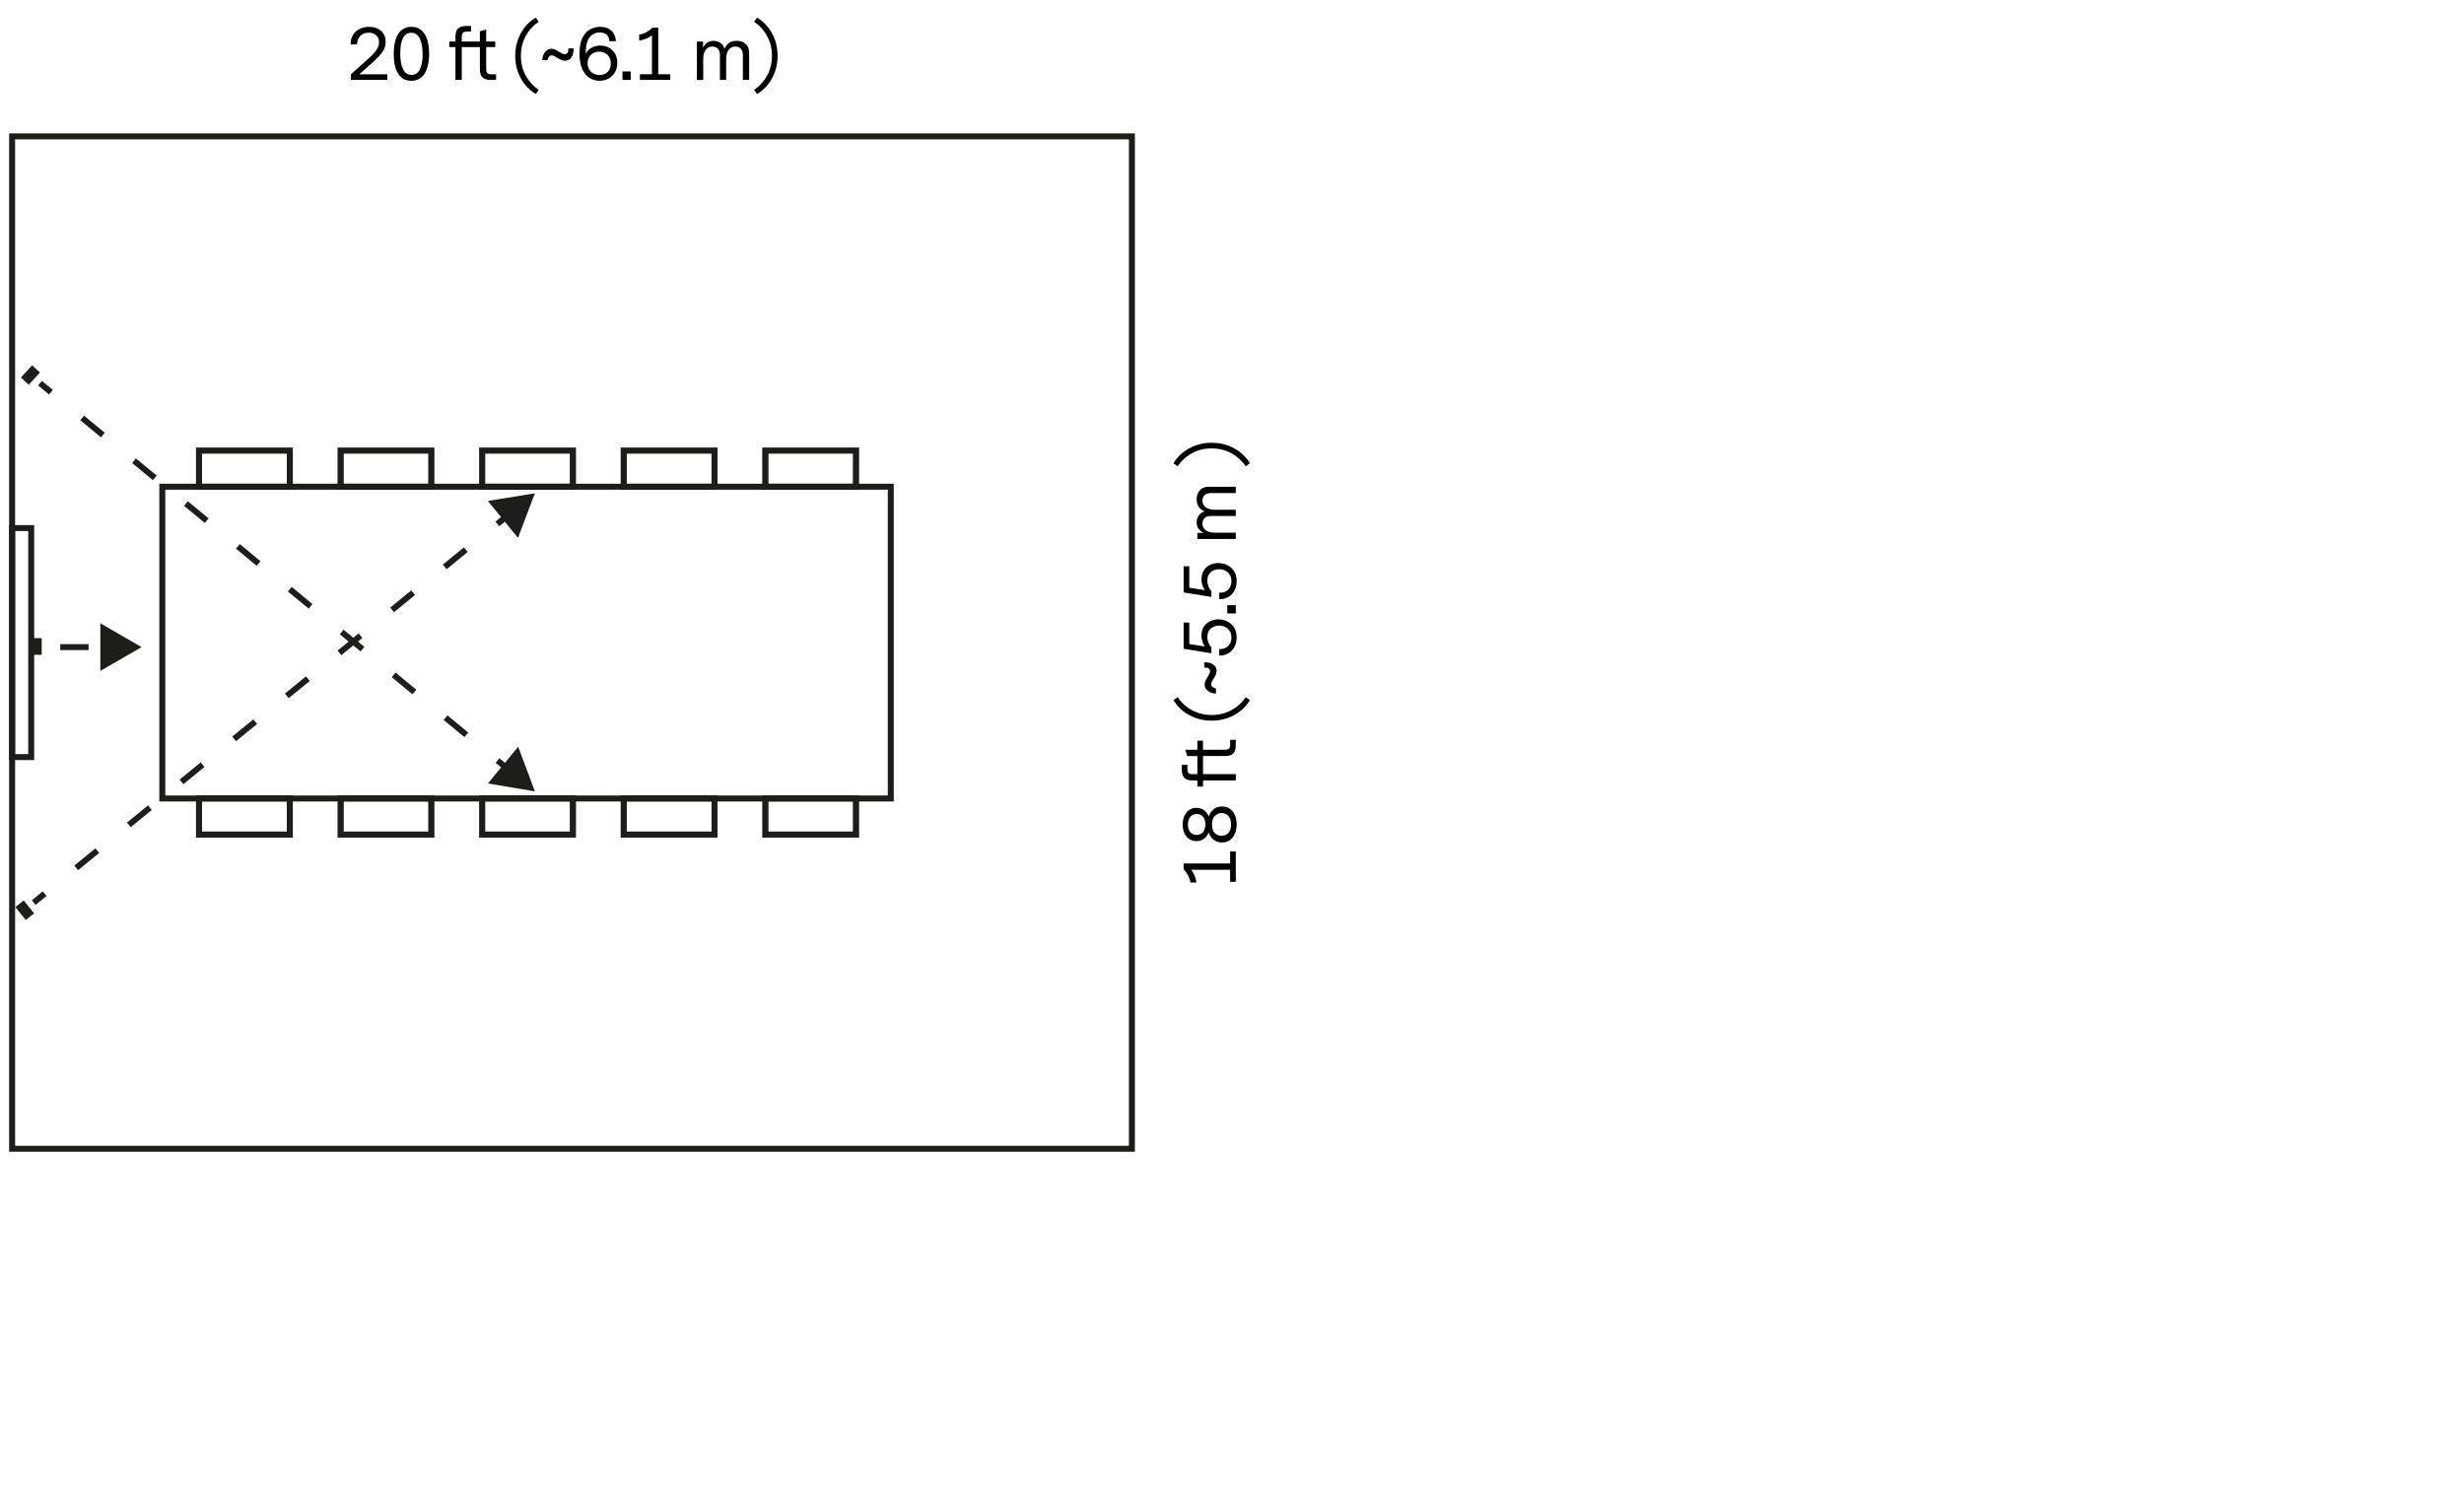 <svg viewBox="0 0 1650 1000" xmlns:xlink="http://www.w3.org/1999/xlink" height="1000" width="1650" xmlns="http://www.w3.org/2000/svg" id="Layer_5">
  <defs>
    <clipPath id="clippath">
      <rect stroke-width="4" stroke-miterlimit="10" stroke="#1d1d1b" fill="none" height="24.29" width="60.86" y="301.72" x="133.25"></rect>
    </clipPath>
    <clipPath id="clippath-1">
      <rect stroke-width="4" stroke-miterlimit="10" stroke="#1d1d1b" fill="none" height="24.29" width="60.86" y="534.68" x="133.25"></rect>
    </clipPath>
    <clipPath id="clippath-2">
      <rect stroke-width="4" stroke-miterlimit="10" stroke="#1d1d1b" fill="none" height="24.29" width="60.86" y="301.72" x="228.04"></rect>
    </clipPath>
    <clipPath id="clippath-3">
      <rect stroke-width="4" stroke-miterlimit="10" stroke="#1d1d1b" fill="none" height="24.29" width="60.86" y="534.68" x="228.04"></rect>
    </clipPath>
    <clipPath id="clippath-4">
      <rect stroke-width="4" stroke-miterlimit="10" stroke="#1d1d1b" fill="none" height="24.29" width="60.86" y="301.72" x="322.84"></rect>
    </clipPath>
    <clipPath id="clippath-5">
      <rect stroke-width="4" stroke-miterlimit="10" stroke="#1d1d1b" fill="none" height="24.29" width="60.86" y="534.68" x="322.84"></rect>
    </clipPath>
    <clipPath id="clippath-6">
      <rect stroke-width="4" stroke-miterlimit="10" stroke="#1d1d1b" fill="none" height="24.29" width="60.86" y="301.72" x="417.63"></rect>
    </clipPath>
    <clipPath id="clippath-7">
      <rect stroke-width="4" stroke-miterlimit="10" stroke="#1d1d1b" fill="none" height="24.29" width="60.86" y="534.68" x="417.63"></rect>
    </clipPath>
    <clipPath id="clippath-8">
      <rect stroke-width="4" stroke-miterlimit="10" stroke="#1d1d1b" fill="none" height="24.29" width="60.86" y="301.72" x="512.43"></rect>
    </clipPath>
    <clipPath id="clippath-9">
      <rect stroke-width="4" stroke-miterlimit="10" stroke="#1d1d1b" fill="none" height="24.29" width="60.86" y="534.68" x="512.43"></rect>
    </clipPath>
  </defs>
  <g>
    <path d="M823.75,578.29v-8.06h3.79v20.34h-3.79v-8.06h-26.13c1.83,2.18,3.02,5.03,3.56,8.54h-3.94c-.66-3.45-2.21-6.4-4.65-8.87v-3.89h31.15Z"></path>
    <path d="M812.79,541.88c1.52-1.17,3.37-1.75,5.55-1.75,2.02,0,3.77.51,5.24,1.52,1.47,1.01,2.59,2.42,3.37,4.22s1.16,3.87,1.16,6.21-.39,4.43-1.16,6.26-1.9,3.27-3.39,4.31c-1.49,1.04-3.24,1.56-5.26,1.56-2.18,0-4.03-.59-5.55-1.78-1.52-1.19-2.64-2.81-3.37-4.86-.79,1.87-1.87,3.29-3.25,4.27s-3.03,1.47-4.95,1.47-3.67-.5-5.05-1.49c-1.38-1-2.41-2.33-3.11-4.01-.69-1.68-1.04-3.52-1.04-5.55s.35-3.89,1.04-5.59c.7-1.71,1.74-3.07,3.13-4.1,1.39-1.03,3.08-1.54,5.07-1.54s3.67.51,5.03,1.54,2.42,2.44,3.18,4.24c.73-2.12,1.85-3.76,3.37-4.93ZM805.56,557.31c1.06-1.22,1.59-2.95,1.59-5.19s-.53-4.01-1.59-5.19c-1.06-1.19-2.43-1.78-4.1-1.78s-3.05.57-4.22,1.71c-1.17,1.14-1.75,2.92-1.75,5.36s.58,4.16,1.73,5.26c1.15,1.11,2.54,1.66,4.15,1.66,1.74,0,3.14-.61,4.2-1.83ZM822.56,546.43c-1.2-1.26-2.72-1.9-4.55-1.9s-3.36.66-4.58,1.97c-1.22,1.31-1.83,3.22-1.83,5.71s.61,4.38,1.83,5.64c1.22,1.26,2.74,1.9,4.58,1.9s3.39-.64,4.58-1.92,1.78-3.18,1.78-5.71-.6-4.42-1.8-5.69Z"></path>
    <path d="M827.54,499.16c0,2.18-.5,3.92-1.52,5.22-1.01,1.3-2.88,1.94-5.59,1.94h-14.84v12.14h21.95v4.22h-21.95v4.12h-3.75v-4.12h-3.32c-2.72,0-4.58-.65-5.6-1.94-1.01-1.3-1.52-3.04-1.52-5.22v-3.27h3.75v2.8c0,1.36.3,2.27.9,2.73.6.46,1.5.69,2.7.69h3.08v-12.14h-6.88l-1.19-4.22h8.06v-6.07h3.75v6.07h14.6c1.2,0,2.1-.23,2.7-.69.6-.46.9-1.37.9-2.73v-3.22h3.75v3.7Z"></path>
    <path d="M824.55,475.66c3.92-2.13,7.14-5.05,9.67-8.75l2.75,1.99c-1.55,2.66-3.6,5.02-6.14,7.09-2.54,2.07-5.48,3.7-8.79,4.88-3.32,1.19-6.88,1.78-10.67,1.78s-7.25-.58-10.55-1.75c-3.3-1.17-6.23-2.79-8.79-4.86s-4.63-4.45-6.21-7.14l2.75-1.99c2.59,3.76,5.85,6.69,9.77,8.79,3.92,2.1,8.27,3.15,13.04,3.15s9.26-1.07,13.18-3.2Z"></path>
    <path d="M806.44,443.54c2.62,0,4.65.52,6.09,1.56,1.44,1.04,2.16,2.43,2.16,4.17,0,.92-.18,1.79-.54,2.61-.36.82-.88,1.74-1.54,2.75-.51.82-.88,1.49-1.14,2.01s-.38,1.04-.38,1.54c0,.79.31,1.43.92,1.92.62.49,1.37.8,2.25.92v3.51c-2.28-.13-4.11-.76-5.5-1.9-1.39-1.14-2.09-2.5-2.09-4.08,0-.85.17-1.66.5-2.42.33-.76.83-1.67,1.49-2.75.54-.92.94-1.67,1.21-2.25s.4-1.15.4-1.68c0-1.61-1.28-2.42-3.84-2.42v-3.51Z"></path>
    <path d="M806.11,419.83c1.04-1.64,2.43-2.89,4.15-3.75,1.72-.85,3.58-1.28,5.57-1.28,2.15,0,4.17.47,6.05,1.4,1.88.93,3.39,2.31,4.53,4.12,1.14,1.82,1.71,4.01,1.71,6.57,0,2.21-.44,4.24-1.33,6.09-.88,1.85-2.21,3.33-3.98,4.43s-3.89,1.66-6.35,1.66v-4.41c1.71.13,3.18-.15,4.41-.83s2.17-1.63,2.8-2.84c.63-1.22.95-2.57.95-4.05,0-1.64-.38-3.07-1.14-4.29-.76-1.22-1.76-2.13-3.01-2.75-1.25-.62-2.6-.92-4.05-.92-2.21,0-4.08.66-5.62,1.97-1.53,1.31-2.3,3.2-2.3,5.67,0,1.33.24,2.6.71,3.82s1.14,2.28,1.99,3.2v3.89l-18.59-3.04v-17.54h3.79v14.37l10.38,1.66c-1.49-2.28-2.23-4.69-2.23-7.25,0-2.28.52-4.24,1.56-5.88Z"></path>
    <path d="M827.54,405.32v5.5h-5.69v-5.5h5.69Z"></path>
    <path d="M806.11,382.09c1.04-1.64,2.43-2.89,4.15-3.75,1.72-.85,3.58-1.28,5.57-1.28,2.15,0,4.17.47,6.05,1.4s3.39,2.31,4.53,4.12c1.14,1.82,1.71,4.01,1.71,6.57,0,2.21-.44,4.24-1.33,6.09-.88,1.85-2.21,3.33-3.98,4.43s-3.89,1.66-6.35,1.66v-4.41c1.71.13,3.18-.15,4.41-.83,1.23-.68,2.17-1.63,2.8-2.84.63-1.22.95-2.57.95-4.05,0-1.64-.38-3.07-1.14-4.29-.76-1.22-1.76-2.13-3.01-2.75-1.25-.62-2.6-.92-4.05-.92-2.21,0-4.08.66-5.62,1.97s-2.3,3.2-2.3,5.67c0,1.33.24,2.6.71,3.82s1.14,2.28,1.99,3.2v3.89l-18.59-3.03v-17.54h3.79v14.37l10.38,1.66c-1.49-2.28-2.23-4.69-2.23-7.25,0-2.28.52-4.24,1.56-5.88Z"></path>
    <path d="M803.45,328.35c1.39-1.57,3.38-2.35,5.97-2.35h18.11v4.22h-16.74c-1.83,0-3.22.46-4.17,1.38-.95.92-1.42,2.13-1.42,3.65,0,1.87.73,3.36,2.2,4.48,1.47,1.12,3.55,1.68,6.24,1.68h13.89v4.17h-16.74c-1.83,0-3.22.47-4.17,1.4-.95.93-1.42,2.14-1.42,3.63,0,1.9.73,3.4,2.2,4.5s3.53,1.66,6.19,1.66h13.94v4.22h-25.7v-4.12h4.17c-1.58-.69-2.75-1.64-3.51-2.84-.76-1.2-1.14-2.59-1.14-4.17,0-1.86.51-3.47,1.54-4.81,1.03-1.34,2.33-2.19,3.91-2.54-1.55-.6-2.84-1.53-3.89-2.77-1.04-1.25-1.56-3.06-1.56-5.43s.7-4.39,2.09-5.95Z"></path>
    <path d="M798.33,303.46c-3.92,2.1-7.17,5.03-9.77,8.8l-2.75-1.99c1.58-2.69,3.65-5.07,6.21-7.14,2.56-2.07,5.49-3.69,8.79-4.86,3.3-1.17,6.82-1.75,10.55-1.75s7.35.59,10.67,1.78,6.25,2.81,8.79,4.88c2.54,2.07,4.59,4.43,6.14,7.09l-2.75,1.99c-2.53-3.7-5.75-6.61-9.67-8.75s-8.31-3.2-13.18-3.2-9.12,1.05-13.04,3.15Z"></path>
  </g>
  <g>
    <path d="M259.38,49.73v3.79h-24.37v-3.79l8.87-7.92c2.56-2.28,4.45-4.02,5.67-5.24s2.23-2.52,3.04-3.91c.81-1.39,1.21-2.86,1.21-4.41,0-2.02-.64-3.59-1.92-4.69s-2.93-1.66-4.96-1.66c-2.21,0-4.05.68-5.5,2.04-1.45,1.36-2.24,3.29-2.37,5.79h-4.27c0-2.53.55-4.68,1.66-6.45,1.11-1.77,2.59-3.1,4.46-3.98,1.87-.88,3.94-1.33,6.21-1.33,2.12,0,4.02.4,5.71,1.18,1.69.79,3.02,1.94,3.98,3.44.96,1.5,1.45,3.31,1.45,5.43,0,1.8-.39,3.48-1.16,5.03-.77,1.55-1.87,3.08-3.27,4.58-1.41,1.5-3.39,3.39-5.95,5.67l-7.25,6.45h18.78Z"></path>
    <path d="M266.61,49.31c-1.98-3.19-2.96-7.59-2.96-13.18s1-10.1,2.99-13.32,4.95-4.84,8.87-4.84,6.83,1.61,8.84,4.84c2.01,3.22,3.01,7.63,3.01,13.23s-1.01,10.04-3.04,13.25c-2.02,3.21-4.99,4.81-8.91,4.81s-6.82-1.6-8.8-4.79ZM281.17,46.44c1.22-2.48,1.83-5.87,1.83-10.17s-.62-7.76-1.85-10.38c-1.23-2.62-3.18-3.94-5.83-3.94-2.46,0-4.3,1.2-5.5,3.6s-1.8,5.82-1.8,10.24.62,8.05,1.87,10.57c1.25,2.53,3.14,3.79,5.67,3.79s4.4-1.24,5.62-3.72Z"></path>
    <path d="M328.51,53.53c-2.18,0-3.92-.5-5.21-1.52-1.3-1.01-1.94-2.88-1.94-5.6v-14.84h-12.14v21.95h-4.22v-21.95h-4.12v-3.75h4.12v-3.32c0-2.72.65-4.58,1.94-5.59,1.3-1.01,3.03-1.52,5.22-1.52h3.27v3.75h-2.8c-1.36,0-2.27.3-2.73.9-.46.6-.69,1.5-.69,2.7v3.08h12.14v-6.88l4.22-1.18v8.06h6.07v3.75h-6.07v14.6c0,1.2.23,2.1.69,2.7.46.6,1.37.9,2.73.9h3.22v3.75h-3.7Z"></path>
    <path d="M352,50.54c2.13,3.92,5.05,7.14,8.75,9.67l-1.99,2.75c-2.66-1.55-5.02-3.6-7.09-6.14-2.07-2.54-3.7-5.48-4.88-8.8s-1.78-6.88-1.78-10.67.58-7.25,1.75-10.55c1.17-3.3,2.79-6.24,4.86-8.8s4.45-4.63,7.14-6.21l1.99,2.75c-3.76,2.59-6.69,5.85-8.8,9.77s-3.15,8.27-3.15,13.04,1.07,9.26,3.2,13.18Z"></path>
    <path d="M384.13,32.43c0,2.62-.52,4.66-1.56,6.09-1.04,1.44-2.43,2.16-4.17,2.16-.92,0-1.79-.18-2.61-.54-.82-.36-1.74-.88-2.75-1.54-.82-.5-1.49-.88-2.02-1.14-.52-.25-1.04-.38-1.54-.38-.79,0-1.43.31-1.92.92s-.8,1.37-.92,2.25h-3.51c.13-2.28.76-4.11,1.9-5.5,1.14-1.39,2.5-2.09,4.08-2.09.85,0,1.66.17,2.42.5s1.68.83,2.75,1.49c.92.54,1.67.94,2.25,1.21.58.27,1.14.4,1.68.4,1.61,0,2.42-1.28,2.42-3.84h3.51Z"></path>
    <path d="M407.62,31.88c1.75.9,3.15,2.22,4.2,3.96,1.04,1.74,1.56,3.81,1.56,6.21s-.53,4.52-1.59,6.35c-1.06,1.83-2.5,3.24-4.31,4.22-1.82.98-3.82,1.47-6,1.47-2.34,0-4.52-.6-6.54-1.8-2.02-1.2-3.67-3.16-4.96-5.88-1.28-2.72-1.92-6.23-1.92-10.53,0-4.68.74-8.35,2.23-11.02,1.49-2.67,3.27-4.49,5.36-5.45,2.09-.96,4.2-1.45,6.35-1.45,3.07,0,5.53.87,7.4,2.61s2.88,4.08,3.04,7.02h-4.36c-.06-1.87-.66-3.3-1.78-4.32-1.12-1.01-2.66-1.52-4.62-1.52-2.81,0-5.09,1.08-6.83,3.22-1.74,2.15-2.61,5.61-2.61,10.38v.52c1.07-1.83,2.47-3.18,4.2-4.05,1.72-.87,3.56-1.3,5.52-1.3s3.91.45,5.67,1.35ZM406.86,48.19c1.44-1.38,2.16-3.28,2.16-5.71,0-1.67-.36-3.11-1.07-4.29-.71-1.18-1.66-2.08-2.84-2.68-1.19-.6-2.47-.9-3.86-.9s-2.63.29-3.82.88-2.13,1.45-2.84,2.61c-.71,1.15-1.07,2.55-1.07,4.2s.38,3.16,1.14,4.36c.76,1.2,1.75,2.1,2.99,2.7,1.23.6,2.53.9,3.89.9,2.12,0,3.89-.69,5.33-2.06Z"></path>
    <path d="M422.34,53.53h-5.5v-5.69h5.5v5.69Z"></path>
    <path d="M440.79,49.73h8.06v3.79h-20.34v-3.79h8.06v-26.13c-2.18,1.83-5.03,3.02-8.54,3.56v-3.94c3.45-.66,6.4-2.21,8.87-4.65h3.89v31.15Z"></path>
    <path d="M499.32,29.44c1.56,1.39,2.35,3.38,2.35,5.97v18.11h-4.22v-16.74c0-1.83-.46-3.22-1.38-4.17s-2.13-1.42-3.65-1.42c-1.87,0-3.36.73-4.48,2.21-1.12,1.47-1.68,3.55-1.68,6.23v13.89h-4.17v-16.74c0-1.83-.47-3.22-1.4-4.17-.93-.95-2.14-1.42-3.63-1.42-1.9,0-3.4.73-4.5,2.21-1.11,1.47-1.66,3.53-1.66,6.19v13.94h-4.22v-25.7h4.12v4.17c.7-1.58,1.64-2.75,2.85-3.51,1.2-.76,2.59-1.14,4.17-1.14,1.87,0,3.47.51,4.81,1.54,1.34,1.03,2.19,2.33,2.54,3.91.6-1.55,1.52-2.85,2.77-3.89s3.06-1.56,5.43-1.56,4.39.7,5.95,2.09Z"></path>
    <path d="M513.78,24.32c-2.1-3.92-5.03-7.18-8.8-9.77l1.99-2.75c2.69,1.58,5.07,3.65,7.14,6.21s3.69,5.49,4.86,8.8c1.17,3.3,1.75,6.82,1.75,10.55s-.59,7.35-1.78,10.67-2.81,6.25-4.88,8.8c-2.07,2.54-4.43,4.59-7.09,6.14l-1.99-2.75c3.7-2.53,6.61-5.75,8.75-9.67,2.13-3.92,3.2-8.31,3.2-13.18s-1.05-9.12-3.15-13.04Z"></path>
  </g>
  <g>
    <rect stroke-width="4" stroke-miterlimit="10" stroke="#1d1d1b" fill="none" height="208.81" width="487.81" y="325.96" x="108.69"></rect>
    <g>
      <g>
        <g clip-path="url(#clippath)">
          <rect stroke-width="4" stroke-miterlimit="10" stroke="#1d1d1b" fill="none" height="24.29" width="60.86" y="301.72" x="133.25"></rect>
        </g>
        <rect stroke-width="4" stroke-miterlimit="10" stroke="#1d1d1b" fill="none" height="24.29" width="60.86" y="301.72" x="133.25"></rect>
      </g>
      <g>
        <g clip-path="url(#clippath-1)">
          <rect stroke-width="4" stroke-miterlimit="10" stroke="#1d1d1b" fill="none" height="24.29" width="60.86" y="534.68" x="133.25"></rect>
        </g>
        <rect stroke-width="4" stroke-miterlimit="10" stroke="#1d1d1b" fill="none" height="24.29" width="60.86" y="534.68" x="133.25"></rect>
      </g>
    </g>
    <g>
      <g>
        <g clip-path="url(#clippath-2)">
          <rect stroke-width="4" stroke-miterlimit="10" stroke="#1d1d1b" fill="none" height="24.29" width="60.86" y="301.72" x="228.04"></rect>
        </g>
        <rect stroke-width="4" stroke-miterlimit="10" stroke="#1d1d1b" fill="none" height="24.29" width="60.86" y="301.72" x="228.04"></rect>
      </g>
      <g>
        <g clip-path="url(#clippath-3)">
          <rect stroke-width="4" stroke-miterlimit="10" stroke="#1d1d1b" fill="none" height="24.29" width="60.86" y="534.68" x="228.04"></rect>
        </g>
        <rect stroke-width="4" stroke-miterlimit="10" stroke="#1d1d1b" fill="none" height="24.29" width="60.86" y="534.68" x="228.04"></rect>
      </g>
    </g>
    <g>
      <g>
        <g clip-path="url(#clippath-4)">
          <rect stroke-width="4" stroke-miterlimit="10" stroke="#1d1d1b" fill="none" height="24.29" width="60.86" y="301.72" x="322.84"></rect>
        </g>
        <rect stroke-width="4" stroke-miterlimit="10" stroke="#1d1d1b" fill="none" height="24.29" width="60.86" y="301.72" x="322.84"></rect>
      </g>
      <g>
        <g clip-path="url(#clippath-5)">
          <rect stroke-width="4" stroke-miterlimit="10" stroke="#1d1d1b" fill="none" height="24.29" width="60.86" y="534.68" x="322.84"></rect>
        </g>
        <rect stroke-width="4" stroke-miterlimit="10" stroke="#1d1d1b" fill="none" height="24.29" width="60.86" y="534.68" x="322.84"></rect>
      </g>
    </g>
    <g>
      <g>
        <g clip-path="url(#clippath-6)">
          <rect stroke-width="4" stroke-miterlimit="10" stroke="#1d1d1b" fill="none" height="24.29" width="60.86" y="301.72" x="417.63"></rect>
        </g>
        <rect stroke-width="4" stroke-miterlimit="10" stroke="#1d1d1b" fill="none" height="24.29" width="60.86" y="301.72" x="417.63"></rect>
      </g>
      <g>
        <g clip-path="url(#clippath-7)">
          <rect stroke-width="4" stroke-miterlimit="10" stroke="#1d1d1b" fill="none" height="24.29" width="60.86" y="534.68" x="417.63"></rect>
        </g>
        <rect stroke-width="4" stroke-miterlimit="10" stroke="#1d1d1b" fill="none" height="24.29" width="60.86" y="534.68" x="417.63"></rect>
      </g>
    </g>
    <g>
      <g>
        <g clip-path="url(#clippath-8)">
          <rect stroke-width="4" stroke-miterlimit="10" stroke="#1d1d1b" fill="none" height="24.29" width="60.86" y="301.72" x="512.43"></rect>
        </g>
        <rect stroke-width="4" stroke-miterlimit="10" stroke="#1d1d1b" fill="none" height="24.29" width="60.86" y="301.72" x="512.43"></rect>
      </g>
      <g>
        <g clip-path="url(#clippath-9)">
          <rect stroke-width="4" stroke-miterlimit="10" stroke="#1d1d1b" fill="none" height="24.29" width="60.86" y="534.68" x="512.43"></rect>
        </g>
        <rect stroke-width="4" stroke-miterlimit="10" stroke="#1d1d1b" fill="none" height="24.29" width="60.86" y="534.68" x="512.43"></rect>
      </g>
    </g>
  </g>
  <rect stroke-width="4" stroke-miterlimit="10" stroke="#1d1d1b" fill="none" height="153.37" width="12.78" y="353.67" x="8.12"></rect>
  <rect stroke-width="4" stroke-miterlimit="10" stroke="#1d1d1b" fill="none" height="678.02" width="749.85" y="91.34" x="8.12"></rect>
  <rect fill="#1d1d1b" transform="translate(-378 144.67) rotate(-38.76)" height="11.14" width="7.15" y="603.99" x="13.03"></rect>
  <g>
    <line stroke-width="4" stroke-miterlimit="10" stroke="#1d1d1b" fill="none" y2="598.51" x2="29.89" y1="604.51" x1="22.54"></line>
    <line stroke-width="4" stroke-miterlimit="10" stroke-dasharray="18.21 27.31" stroke="#1d1d1b" fill="none" y2="359.53" x2="322.47" y1="581.23" x1="51.04"></line>
    <line stroke-width="4" stroke-miterlimit="10" stroke="#1d1d1b" fill="none" y2="344.89" x2="340.39" y1="350.89" x1="333.04"></line>
    <polygon fill="#1d1d1b" points="346.87 360.2 358.18 330.37 326.68 335.49 346.87 360.2"></polygon>
  </g>
  <rect fill="#1d1d1b" transform="translate(175.45 52.53) rotate(42.62)" height="11.14" width="7.15" y="245.6" x="16.82"></rect>
  <g>
    <line stroke-width="4" stroke-miterlimit="10" stroke="#1d1d1b" fill="none" y2="262.68" x2="34.12" y1="256.64" x1="26.8"></line>
    <line stroke-width="4" stroke-miterlimit="10" stroke-dasharray="18.03 27.04" stroke="#1d1d1b" fill="none" y2="500.74" x2="322.71" y1="279.89" x1="54.98"></line>
    <line stroke-width="4" stroke-miterlimit="10" stroke="#1d1d1b" fill="none" y2="515.38" x2="340.46" y1="509.34" x1="333.14"></line>
    <polygon fill="#1d1d1b" points="326.71 524.71 358.17 529.99 347.01 500.1 326.71 524.71"></polygon>
  </g>
  <rect fill="#1d1d1b" height="11.14" width="7.15" y="427.38" x="20.78"></rect>
  <g>
    <line stroke-width="4" stroke-miterlimit="10" stroke-dasharray="18.97 28.46" stroke="#1d1d1b" fill="none" y2="433.39" x2="71.86" y1="433.39" x1="40.33"></line>
    <polygon fill="#1d1d1b" points="67.19 449.34 94.82 433.39 67.19 417.43 67.19 449.34"></polygon>
  </g>
</svg>
